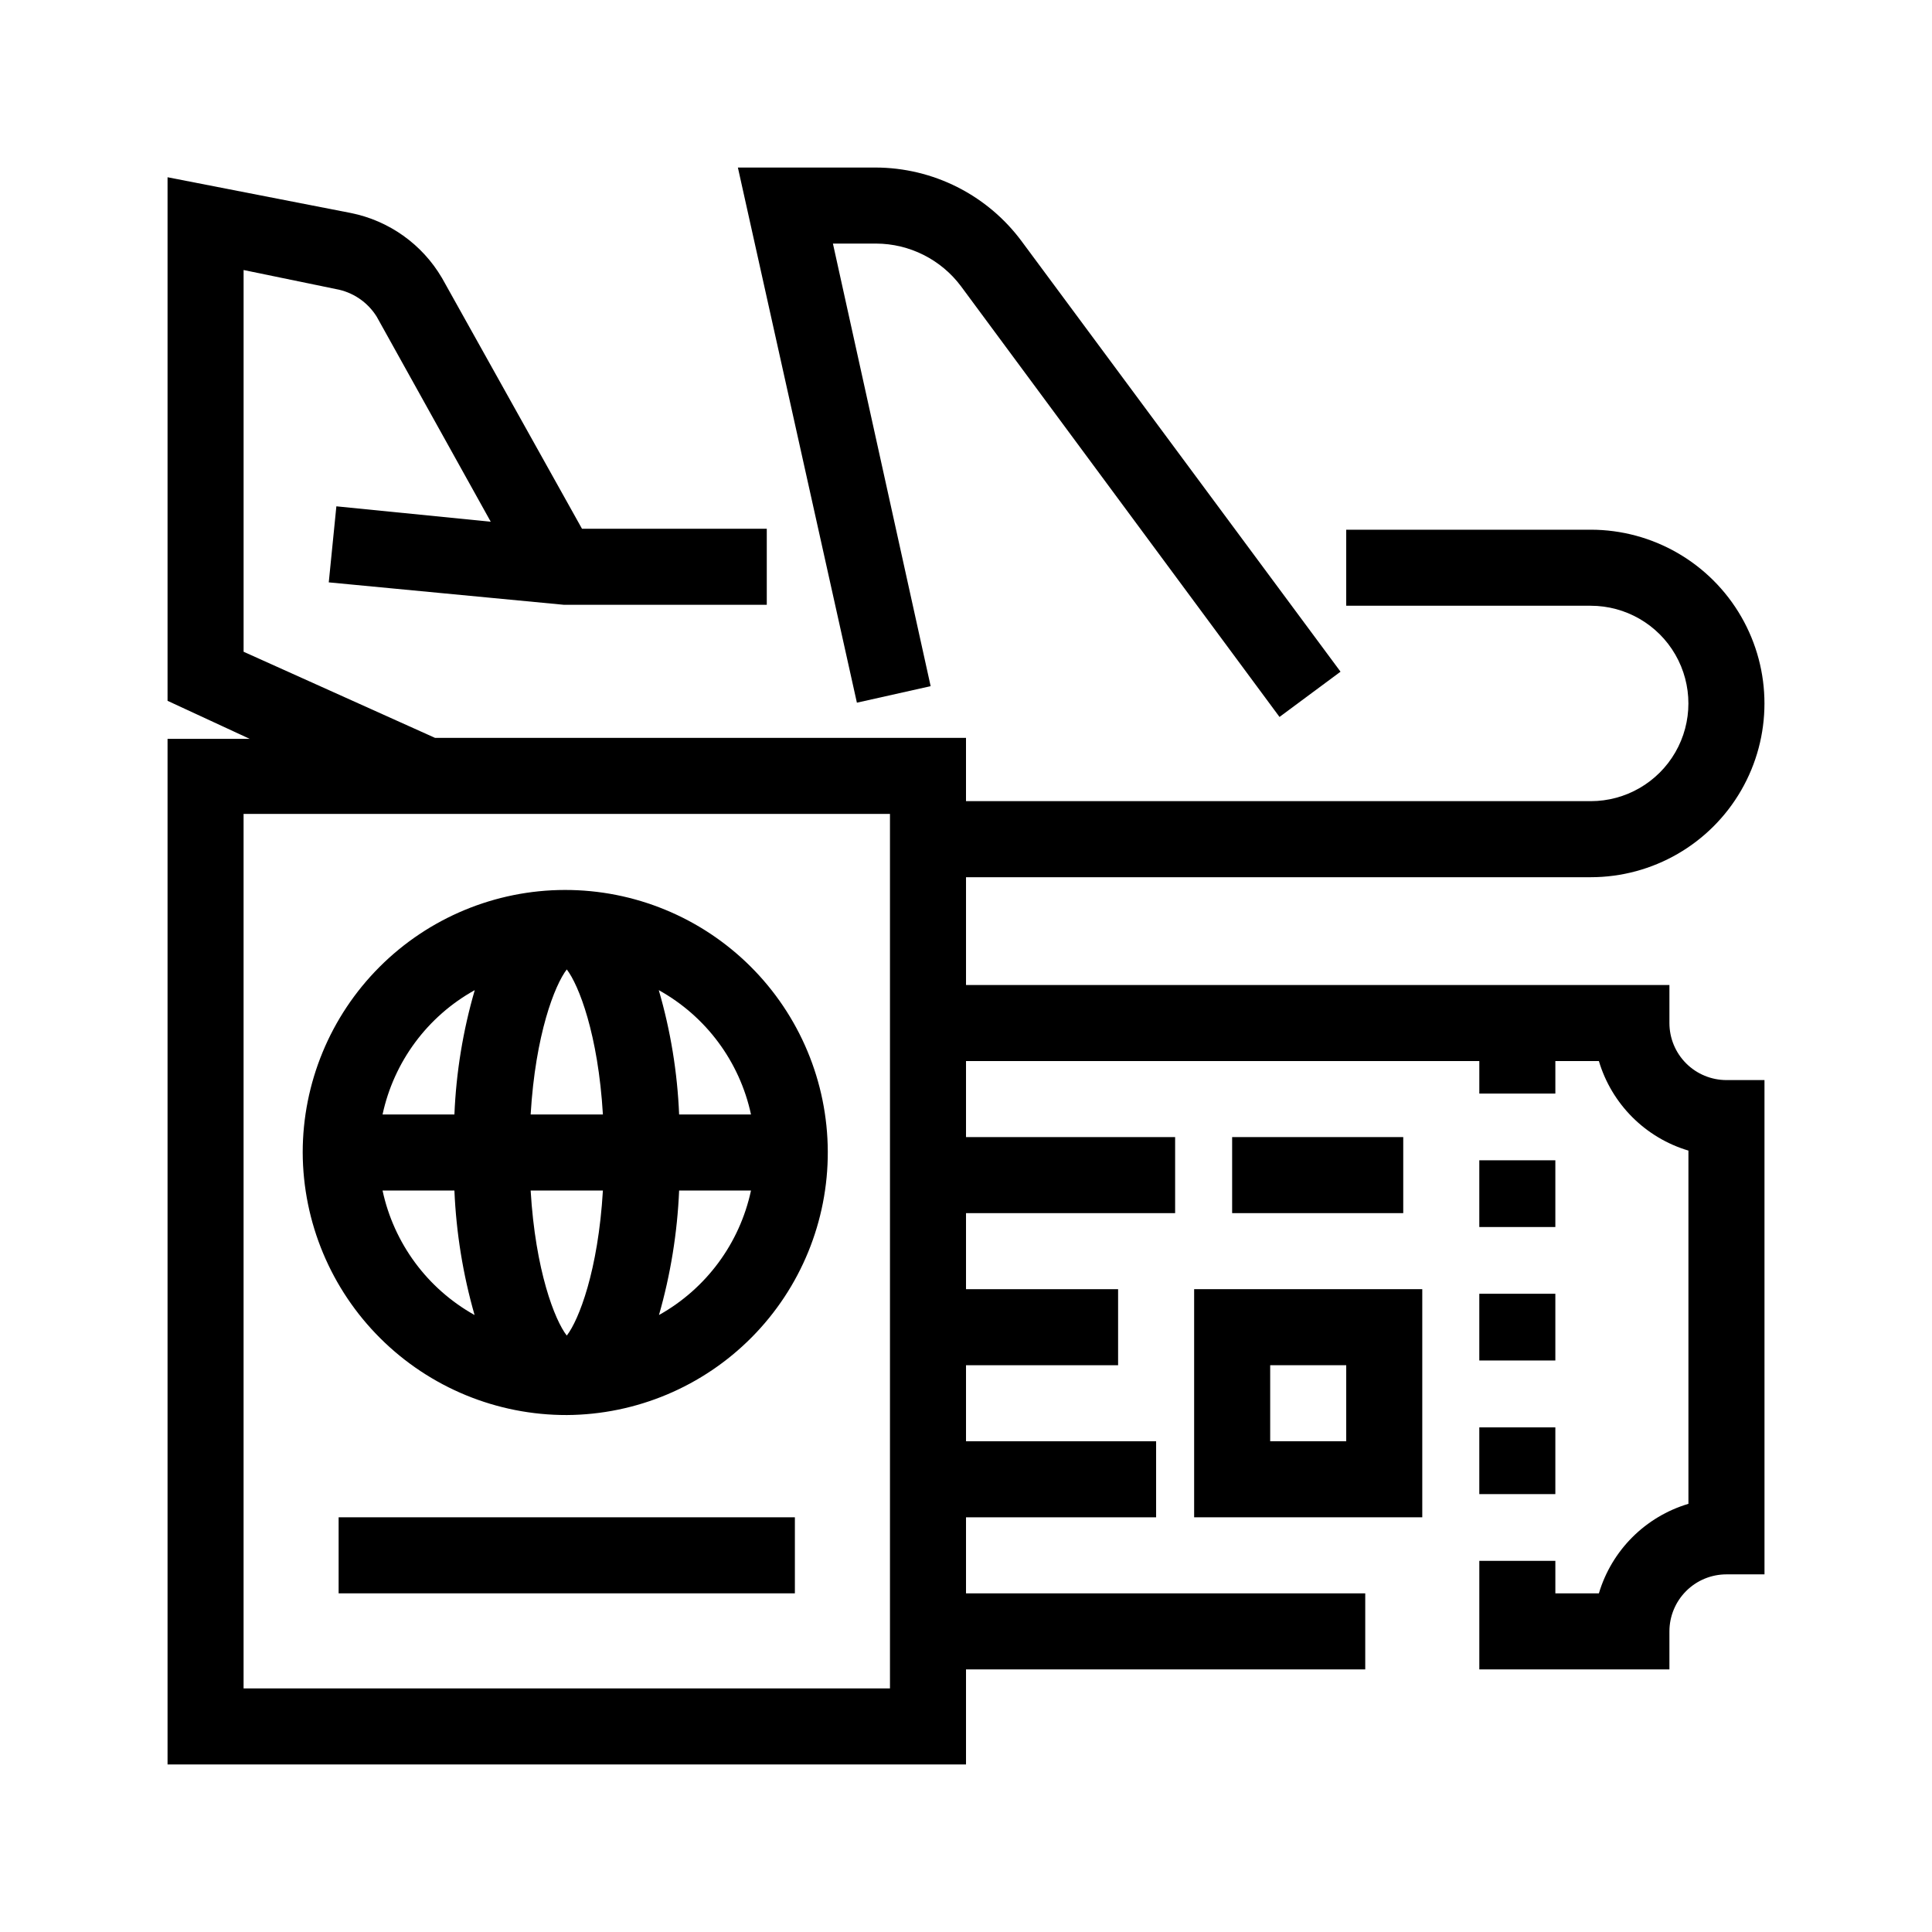 <?xml version="1.0" encoding="UTF-8"?>
<!-- Uploaded to: SVG Repo, www.svgrepo.com, Generator: SVG Repo Mixer Tools -->
<svg fill="#000000" width="800px" height="800px" version="1.1" viewBox="144 144 512 512" xmlns="http://www.w3.org/2000/svg">
 <g>
  <path d="m565.55 376.47c16.449 0 31.652-8.773 39.879-23.023 8.227-14.246 8.227-31.801 0-46.047-8.227-14.246-23.43-23.023-39.879-23.023h-64.789v20.152h64.789c9.25 0 17.801 4.934 22.426 12.945 4.625 8.016 4.625 17.887 0 25.898-4.625 8.012-13.176 12.945-22.426 12.945h-165.55v-16.773h-140.71l-50.734-22.824v-101.16l24.434 5.039c4.484 0.789 8.418 3.445 10.832 7.305l30.23 54.359-40.91-4.082-2.016 20.152 62.32 5.945h53.758v-20.152h-48.969l-37.129-66.504-0.004 0.004c-5.231-8.902-14.008-15.148-24.133-17.18l-48.566-9.473v138.75l21.766 10.078-21.766-0.004v271.8h211.6v-25.191h105.8v-20.152h-105.8v-20.152h50.379v-20.152h-50.379v-20.152h40.305v-20.152h-40.305v-20.152h55.418v-20.152h-55.418v-20.152h136.03v8.613h20.152v-8.613h11.539-0.004c3.398 11.41 12.324 20.332 23.73 23.73v93.609c-11.406 3.398-20.332 12.32-23.73 23.727h-11.535v-8.613h-20.152v28.766h50.379v-10.074c0-4.008 1.594-7.852 4.43-10.688 2.832-2.836 6.68-4.426 10.688-4.426h10.078l-0.004-130.99h-10.074c-4.008 0-7.856-1.594-10.688-4.426-2.836-2.836-4.43-6.68-4.43-10.688v-10.078h-186.41v-28.566zm-185.7 214.98h-171.3v-231.75h171.3z"/>
  <path d="m390.63 325.84-25.898-117.29h11.438c8.871 0.027 17.215 4.227 22.52 11.336l84.391 114.11 16.172-11.992-84.539-114.11c-9.098-12.242-23.441-19.469-38.695-19.496h-36.473l31.539 141.82z"/>
  <path d="m294.2 519c18.43-0.109 36.062-7.523 49.031-20.617s20.211-30.797 20.141-49.227c-0.07-18.43-7.449-36.078-20.52-49.074-13.07-12.992-30.762-20.27-49.191-20.234-18.426 0.035-36.09 7.383-49.109 20.426-13.02 13.043-20.332 30.719-20.332 49.148 0.066 18.504 7.473 36.223 20.594 49.266 13.121 13.047 30.883 20.352 49.387 20.312zm-48.82-59.5h19.043c0.473 11.172 2.266 22.246 5.344 32.996-12.5-6.977-21.387-19-24.387-32.996zm73.254 33v-0.004c3.078-10.75 4.867-21.824 5.34-32.996h19.047c-3 13.996-11.887 26.02-24.387 32.996zm24.383-53.152h-19.043c-0.457-11.164-2.266-22.227-5.391-32.949 12.52 6.938 21.43 18.953 24.438 32.949zm-48.816-38.441c3.176 4.133 8.312 17.18 9.574 38.441h-19.148c1.262-21.262 6.398-34.312 9.574-38.441zm9.574 58.594c-1.258 21.262-6.398 34.359-9.574 38.441-3.176-4.082-8.312-17.18-9.574-38.441zm-33.961-53.102c-3.121 10.723-4.93 21.785-5.391 32.949h-19.043c3.008-13.996 11.914-26.012 24.434-32.949z"/>
  <path d="m233.74 546.1h120.91v20.152h-120.91z"/>
  <path d="m536.03 522.27h20.152v17.684h-20.152z"/>
  <path d="m536.03 451.49h20.152v17.684h-20.152z"/>
  <path d="m536.03 486.86h20.152v17.684h-20.152z"/>
  <path d="m470.53 445.34h45.344v20.152h-45.344z"/>
  <path d="m460.46 546.1h60.457v-60.457h-60.457zm20.152-40.305h20.152v20.152h-20.152z"/>
 </g>
</svg>
